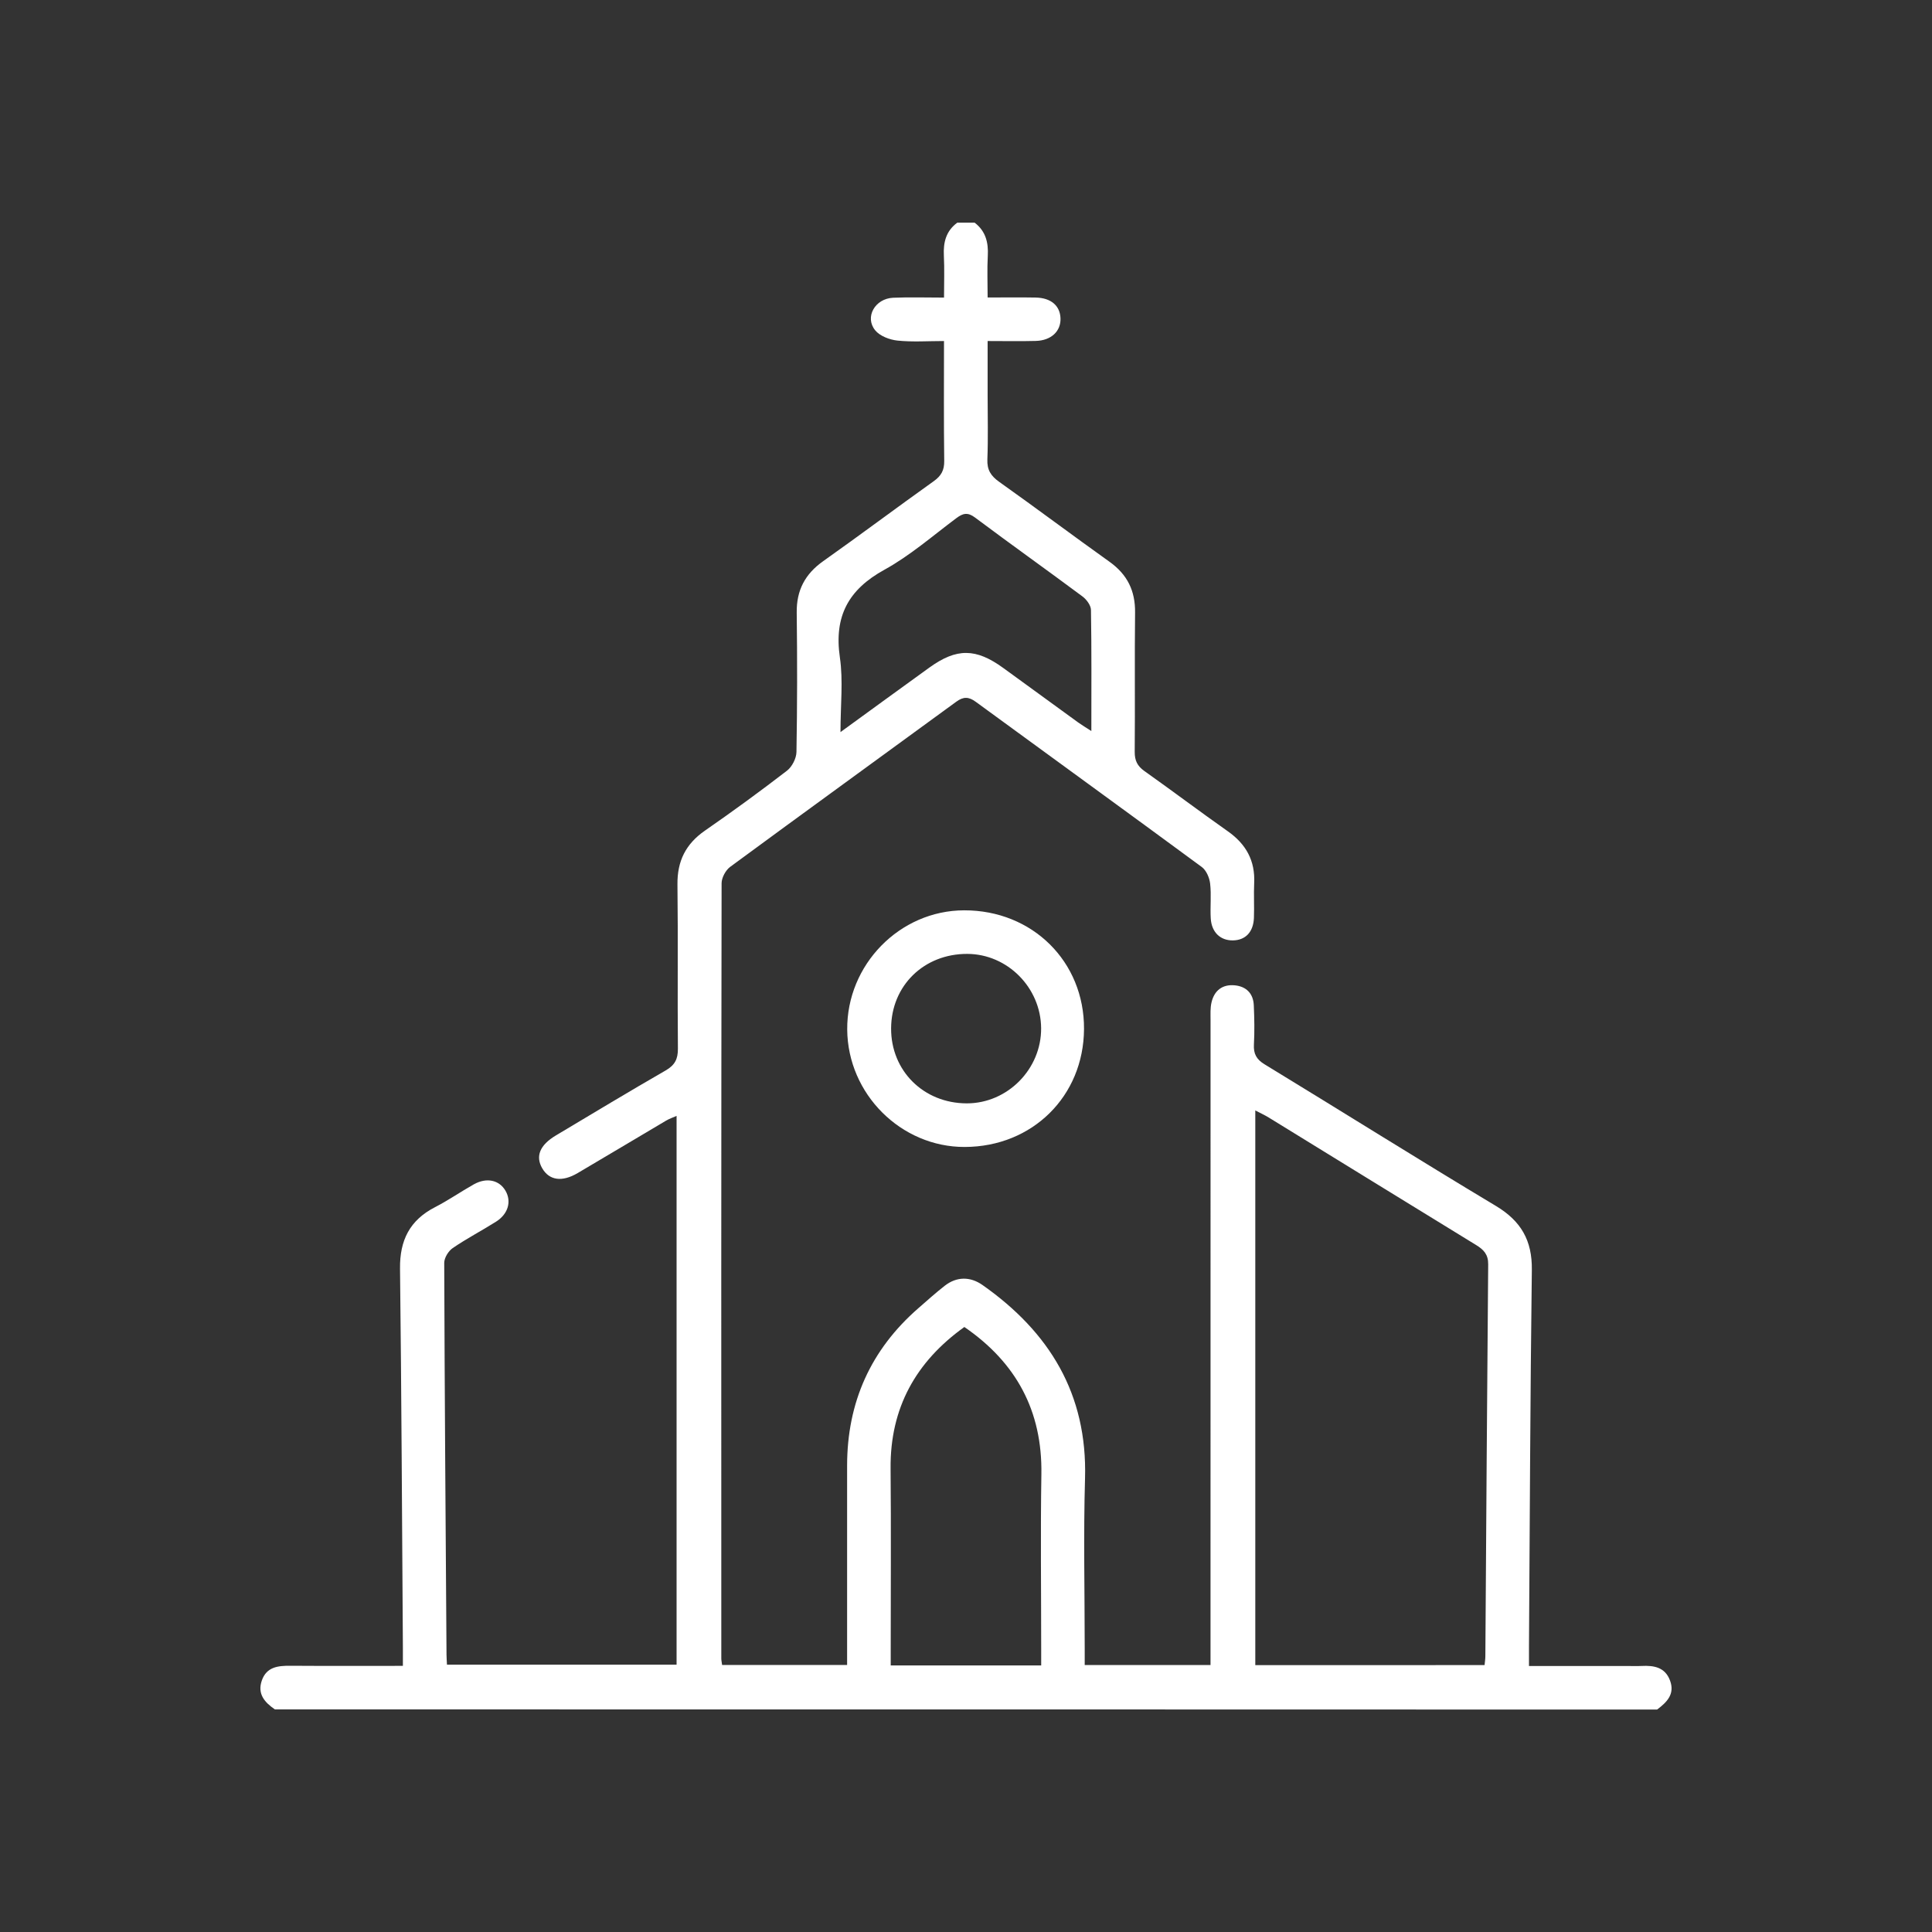 <?xml version="1.0" encoding="utf-8"?>
<!-- Generator: Adobe Illustrator 17.0.0, SVG Export Plug-In . SVG Version: 6.00 Build 0)  -->
<!DOCTYPE svg PUBLIC "-//W3C//DTD SVG 1.1//EN" "http://www.w3.org/Graphics/SVG/1.1/DTD/svg11.dtd">
<svg version="1.1" id="Layer_1" xmlns="http://www.w3.org/2000/svg" xmlns:xlink="http://www.w3.org/1999/xlink" x="0px" y="0px"
	 width="60px" height="60px" viewBox="0 0 60 60" enable-background="new 0 0 60 60" xml:space="preserve">
<rect x="0" y="0" width="60" height="60" fill="#333333" stroke="none"/>
<g>
	<path fill="#FFFFFF" d="M8.537,53.087c-0.317-0.217-0.551-0.48-0.406-0.897c0.146-0.421,0.498-0.461,0.882-0.458
		c1.153,0.008,2.305,0.003,3.499,0.003c0-0.222,0.001-0.398,0-0.574c-0.027-3.922-0.043-7.844-0.089-11.765
		c-0.01-0.876,0.301-1.501,1.085-1.905c0.413-0.212,0.797-0.479,1.203-0.708c0.398-0.224,0.79-0.139,0.986,0.194
		c0.195,0.332,0.087,0.724-0.292,0.963c-0.444,0.281-0.913,0.524-1.345,0.82c-0.134,0.091-0.264,0.303-0.264,0.459
		c0.013,4.057,0.043,8.114,0.071,12.171c0.001,0.09,0.008,0.179,0.014,0.307c2.369,0,4.734,0,7.131,0c0-5.657,0-11.328,0-17.042
		c-0.12,0.053-0.228,0.089-0.324,0.146c-0.918,0.542-1.831,1.091-2.75,1.631c-0.485,0.285-0.879,0.226-1.097-0.147
		c-0.219-0.375-0.078-0.724,0.423-1.023c1.134-0.677,2.265-1.36,3.41-2.019c0.286-0.165,0.382-0.354,0.379-0.679
		c-0.016-1.698,0.007-3.396-0.014-5.094c-0.009-0.728,0.258-1.262,0.856-1.676c0.864-0.598,1.714-1.219,2.546-1.86
		c0.158-0.122,0.291-0.383,0.294-0.582c0.025-1.442,0.026-2.885,0.008-4.327c-0.009-0.694,0.26-1.2,0.824-1.599
		c1.152-0.815,2.282-1.663,3.431-2.482c0.233-0.166,0.33-0.341,0.326-0.63c-0.016-1.216-0.007-2.432-0.007-3.723
		c-0.5,0-0.978,0.035-1.447-0.014c-0.243-0.026-0.544-0.14-0.69-0.319c-0.334-0.41-0.005-0.986,0.557-1.011
		c0.506-0.022,1.014-0.005,1.581-0.005c0-0.471,0.016-0.888-0.005-1.303c-0.021-0.414,0.068-0.767,0.416-1.023
		c0.18,0,0.361,0,0.541,0c0.34,0.262,0.43,0.613,0.407,1.028c-0.023,0.415-0.005,0.832-0.005,1.295c0.539,0,1.016-0.007,1.493,0.002
		c0.473,0.009,0.755,0.251,0.77,0.642c0.016,0.401-0.287,0.692-0.765,0.705c-0.479,0.013-0.958,0.003-1.498,0.003
		c0,0.59,0,1.141,0,1.693c0,0.661,0.018,1.323-0.008,1.983c-0.013,0.326,0.109,0.514,0.368,0.698
		c1.151,0.817,2.281,1.665,3.43,2.485c0.548,0.392,0.797,0.898,0.789,1.572c-0.017,1.443,0.002,2.885-0.011,4.328
		c-0.002,0.27,0.082,0.441,0.301,0.596c0.87,0.617,1.722,1.259,2.594,1.873c0.563,0.397,0.848,0.911,0.815,1.605
		c-0.017,0.36,0.006,0.722-0.008,1.082c-0.017,0.442-0.265,0.696-0.658,0.699c-0.386,0.003-0.658-0.253-0.683-0.685
		c-0.021-0.359,0.022-0.724-0.019-1.08c-0.021-0.182-0.119-0.411-0.26-0.515c-2.334-1.719-4.682-3.42-7.022-5.132
		c-0.215-0.157-0.381-0.162-0.6-0.002c-2.34,1.712-4.688,3.411-7.023,5.13c-0.141,0.104-0.267,0.337-0.267,0.51
		c-0.013,8.025-0.011,16.05-0.009,24.075c0,0.058,0.014,0.116,0.025,0.202c1.277,0,2.547,0,3.882,0c0-0.155,0-0.313,0-0.471
		c0-1.909-0.001-3.817,0-5.726c0.002-1.961,0.732-3.593,2.213-4.884c0.272-0.237,0.54-0.479,0.824-0.7
		c0.366-0.284,0.787-0.287,1.167-0.02c2.08,1.461,3.26,3.384,3.185,6.006c-0.051,1.757-0.01,3.516-0.01,5.275
		c0,0.163,0,0.327,0,0.52c1.298,0,2.567,0,3.907,0c0-0.183,0-0.371,0-0.558c0-6.492,0-12.985,0.001-19.477
		c0-0.18-0.011-0.365,0.029-0.538c0.085-0.372,0.337-0.57,0.72-0.535c0.359,0.034,0.578,0.252,0.594,0.62
		c0.018,0.405,0.026,0.812,0.004,1.217c-0.016,0.289,0.077,0.462,0.33,0.616c2.397,1.461,4.776,2.954,7.184,4.398
		c0.782,0.469,1.129,1.072,1.117,1.986c-0.05,3.907-0.063,7.814-0.089,11.722c-0.001,0.177,0,0.353,0,0.58c1.04,0,2.042,0,3.045,0
		c0.15,0,0.301,0.006,0.451-0.001c0.385-0.02,0.732,0.039,0.885,0.454c0.157,0.423-0.102,0.674-0.402,0.9
		C37.155,53.087,22.846,53.087,8.537,53.087z M46.105,51.711c0.01-0.106,0.024-0.193,0.024-0.279
		c0.028-4.055,0.052-8.111,0.088-12.166c0.003-0.306-0.138-0.456-0.374-0.6c-2.15-1.317-4.295-2.641-6.443-3.961
		c-0.122-0.075-0.253-0.134-0.416-0.219c0,5.777,0,11.501,0,17.226C41.373,51.711,43.726,51.711,46.105,51.711z M32.335,51.721
		c0-0.208,0-0.37,0-0.533c0-1.801-0.023-3.603,0.006-5.404c0.032-1.968-0.783-3.469-2.392-4.573
		c-1.505,1.078-2.308,2.513-2.291,4.393c0.017,1.876,0.004,3.753,0.004,5.63c0,0.158,0,0.317,0,0.487
		C29.242,51.721,30.755,51.721,32.335,51.721z M26.102,22.736c0.975-0.709,1.867-1.359,2.762-2.005
		c0.845-0.609,1.444-0.604,2.294,0.014c0.777,0.564,1.552,1.13,2.329,1.694c0.114,0.082,0.235,0.154,0.406,0.264
		c0-1.303,0.009-2.532-0.012-3.76c-0.002-0.144-0.138-0.326-0.264-0.42c-1.107-0.824-2.232-1.623-3.336-2.45
		c-0.233-0.175-0.379-0.132-0.585,0.022c-0.733,0.548-1.433,1.16-2.228,1.598c-1.123,0.617-1.57,1.449-1.385,2.723
		C26.189,21.142,26.102,21.897,26.102,22.736z"/>
	<path fill="#FFFFFF" d="M29.962,35.62c-1.98,0.006-3.634-1.644-3.651-3.643c-0.017-2.019,1.631-3.702,3.631-3.706
		c2.121-0.005,3.735,1.593,3.723,3.686C33.654,34.041,32.064,35.614,29.962,35.62z M30.04,29.624
		c-1.346-0.004-2.36,0.986-2.366,2.312c-0.006,1.32,1.01,2.328,2.349,2.33c1.265,0.002,2.319-1.064,2.31-2.336
		C32.323,30.671,31.286,29.628,30.04,29.624z"/>
</g>
</svg>
